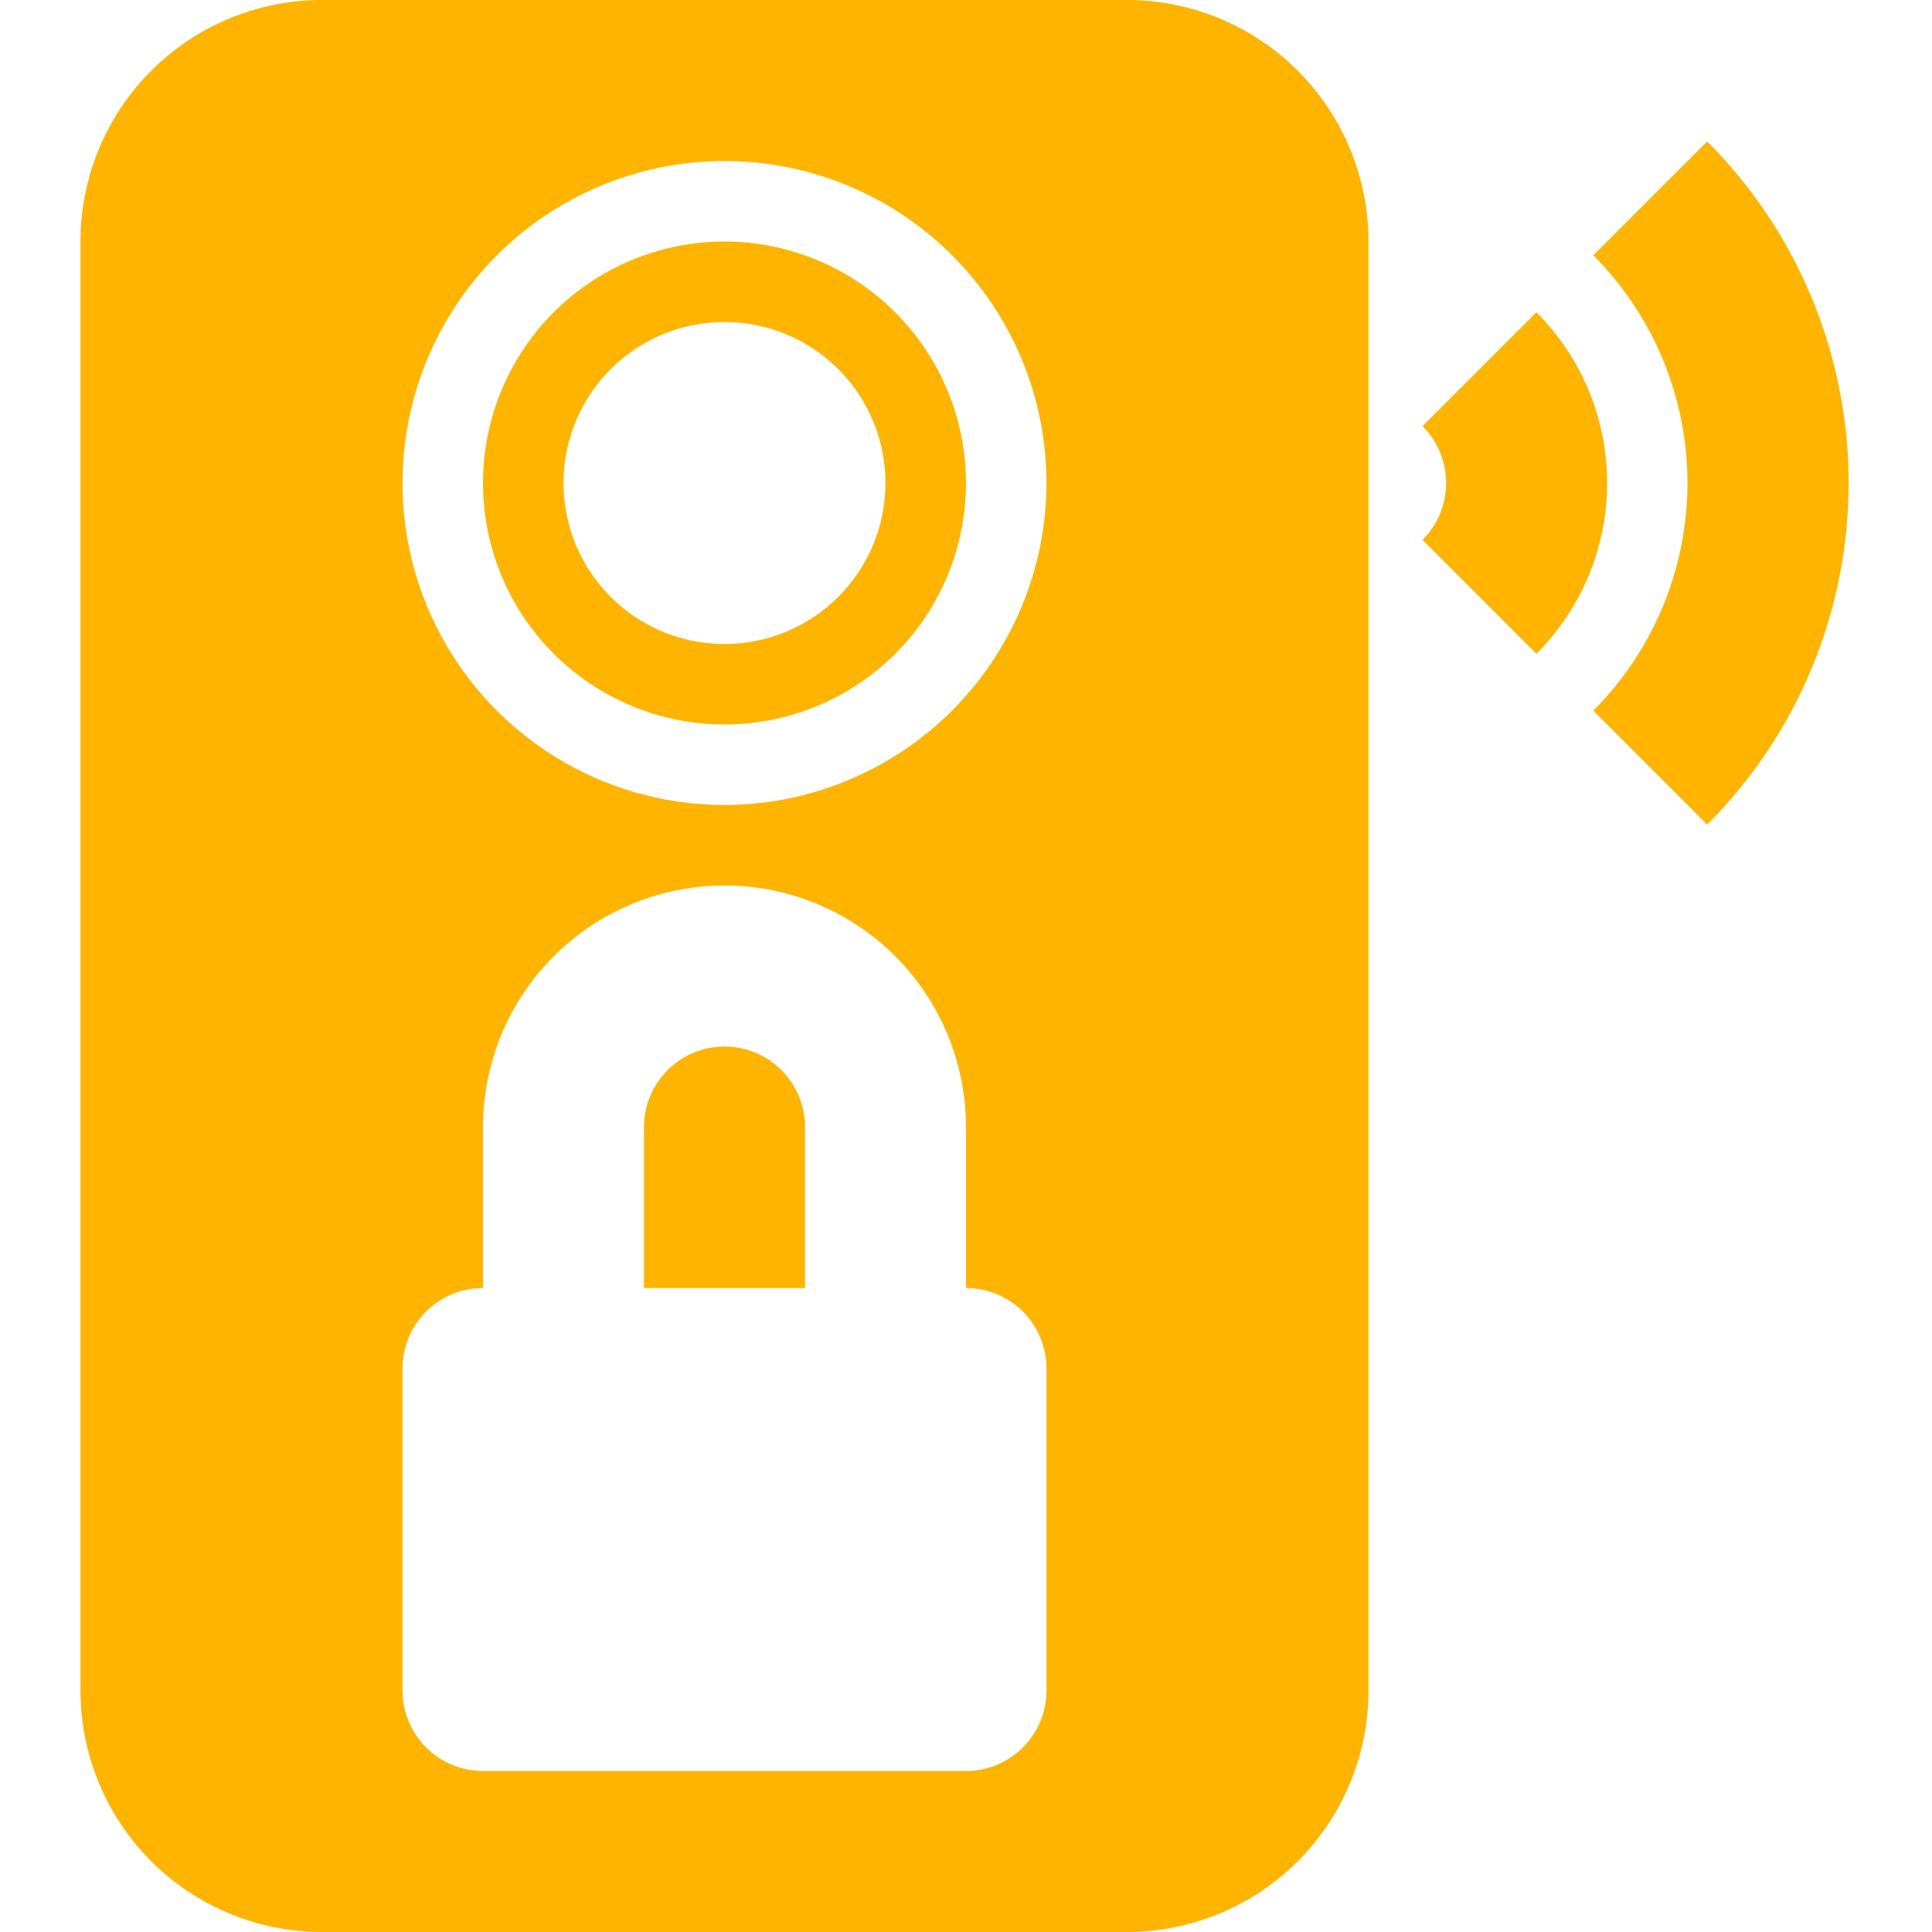 <svg width="75" height="75" viewBox="0 0 75 75" fill="none" xmlns="http://www.w3.org/2000/svg">
<g clip-path="url(#clip0_33_86)">
<path d="M28.125 40.625C27.297 40.626 26.502 40.956 25.916 41.541C25.331 42.127 25.001 42.922 25 43.75V50H31.25V43.75C31.249 42.922 30.919 42.127 30.334 41.541C29.748 40.956 28.953 40.626 28.125 40.625Z" fill="#FFB400"/>
<path d="M43.75 0H12.5C10.014 0 7.629 0.988 5.871 2.746C4.113 4.504 3.125 6.889 3.125 9.375V65.625C3.125 68.111 4.113 70.496 5.871 72.254C7.629 74.012 10.014 75 12.5 75H43.75C46.236 75 48.621 74.012 50.379 72.254C52.137 70.496 53.125 68.111 53.125 65.625V9.375C53.125 6.889 52.137 4.504 50.379 2.746C48.621 0.988 46.236 0 43.75 0ZM40.625 65.625C40.625 66.454 40.296 67.249 39.71 67.835C39.124 68.421 38.329 68.75 37.5 68.75H18.75C17.921 68.75 17.126 68.421 16.54 67.835C15.954 67.249 15.625 66.454 15.625 65.625V53.125C15.625 52.296 15.954 51.501 16.54 50.915C17.126 50.329 17.921 50 18.75 50V43.75C18.75 41.264 19.738 38.879 21.496 37.121C23.254 35.363 25.639 34.375 28.125 34.375C30.611 34.375 32.996 35.363 34.754 37.121C36.512 38.879 37.5 41.264 37.5 43.75V50C38.329 50 39.124 50.329 39.71 50.915C40.296 51.501 40.625 52.296 40.625 53.125V65.625ZM28.125 31.25C25.653 31.25 23.236 30.517 21.18 29.143C19.125 27.77 17.523 25.818 16.576 23.534C15.63 21.25 15.383 18.736 15.865 16.311C16.348 13.887 17.538 11.659 19.286 9.911C21.034 8.163 23.262 6.973 25.686 6.49C28.111 6.008 30.625 6.255 32.908 7.202C35.193 8.148 37.145 9.75 38.518 11.805C39.892 13.861 40.625 16.278 40.625 18.75C40.621 22.064 39.303 25.241 36.96 27.585C34.616 29.928 31.439 31.246 28.125 31.25Z" fill="#FFB400"/>
<path d="M28.125 9.375C26.271 9.375 24.458 9.925 22.916 10.955C21.375 11.985 20.173 13.449 19.464 15.162C18.754 16.875 18.568 18.76 18.93 20.579C19.292 22.398 20.185 24.068 21.496 25.379C22.807 26.69 24.477 27.583 26.296 27.945C28.115 28.307 30 28.121 31.713 27.411C33.426 26.702 34.89 25.5 35.92 23.959C36.95 22.417 37.5 20.604 37.5 18.75C37.497 16.265 36.509 13.882 34.751 12.124C32.993 10.366 30.611 9.378 28.125 9.375ZM28.125 25C26.889 25 25.68 24.633 24.653 23.947C23.625 23.26 22.824 22.284 22.351 21.142C21.878 20 21.754 18.743 21.995 17.531C22.236 16.318 22.831 15.205 23.706 14.331C24.58 13.457 25.693 12.861 26.906 12.62C28.118 12.379 29.375 12.503 30.517 12.976C31.659 13.449 32.635 14.25 33.322 15.278C34.008 16.305 34.375 17.514 34.375 18.75C34.375 20.408 33.717 21.997 32.544 23.169C31.372 24.341 29.783 25 28.125 25Z" fill="#FFB400"/>
<path d="M59.643 12.121L55.224 16.541C55.809 17.127 56.139 17.921 56.139 18.75C56.139 19.579 55.809 20.373 55.224 20.959L59.643 25.379C60.513 24.509 61.204 23.475 61.675 22.338C62.146 21.2 62.389 19.981 62.389 18.75C62.389 17.519 62.146 16.3 61.675 15.162C61.204 14.025 60.513 12.991 59.643 12.121Z" fill="#FFB400"/>
<path d="M66.272 5.492L61.852 9.911C64.193 12.257 65.508 15.436 65.508 18.75C65.508 22.064 64.193 25.243 61.852 27.589L66.272 32.008C69.788 28.492 71.764 23.723 71.764 18.75C71.764 13.777 69.788 9.008 66.272 5.492Z" fill="#FFB400"/>
</g>
<defs>
<clipPath id="clip0_33_86">
<rect width="75" height="75" fill="white"/>
</clipPath>
</defs>
</svg>
